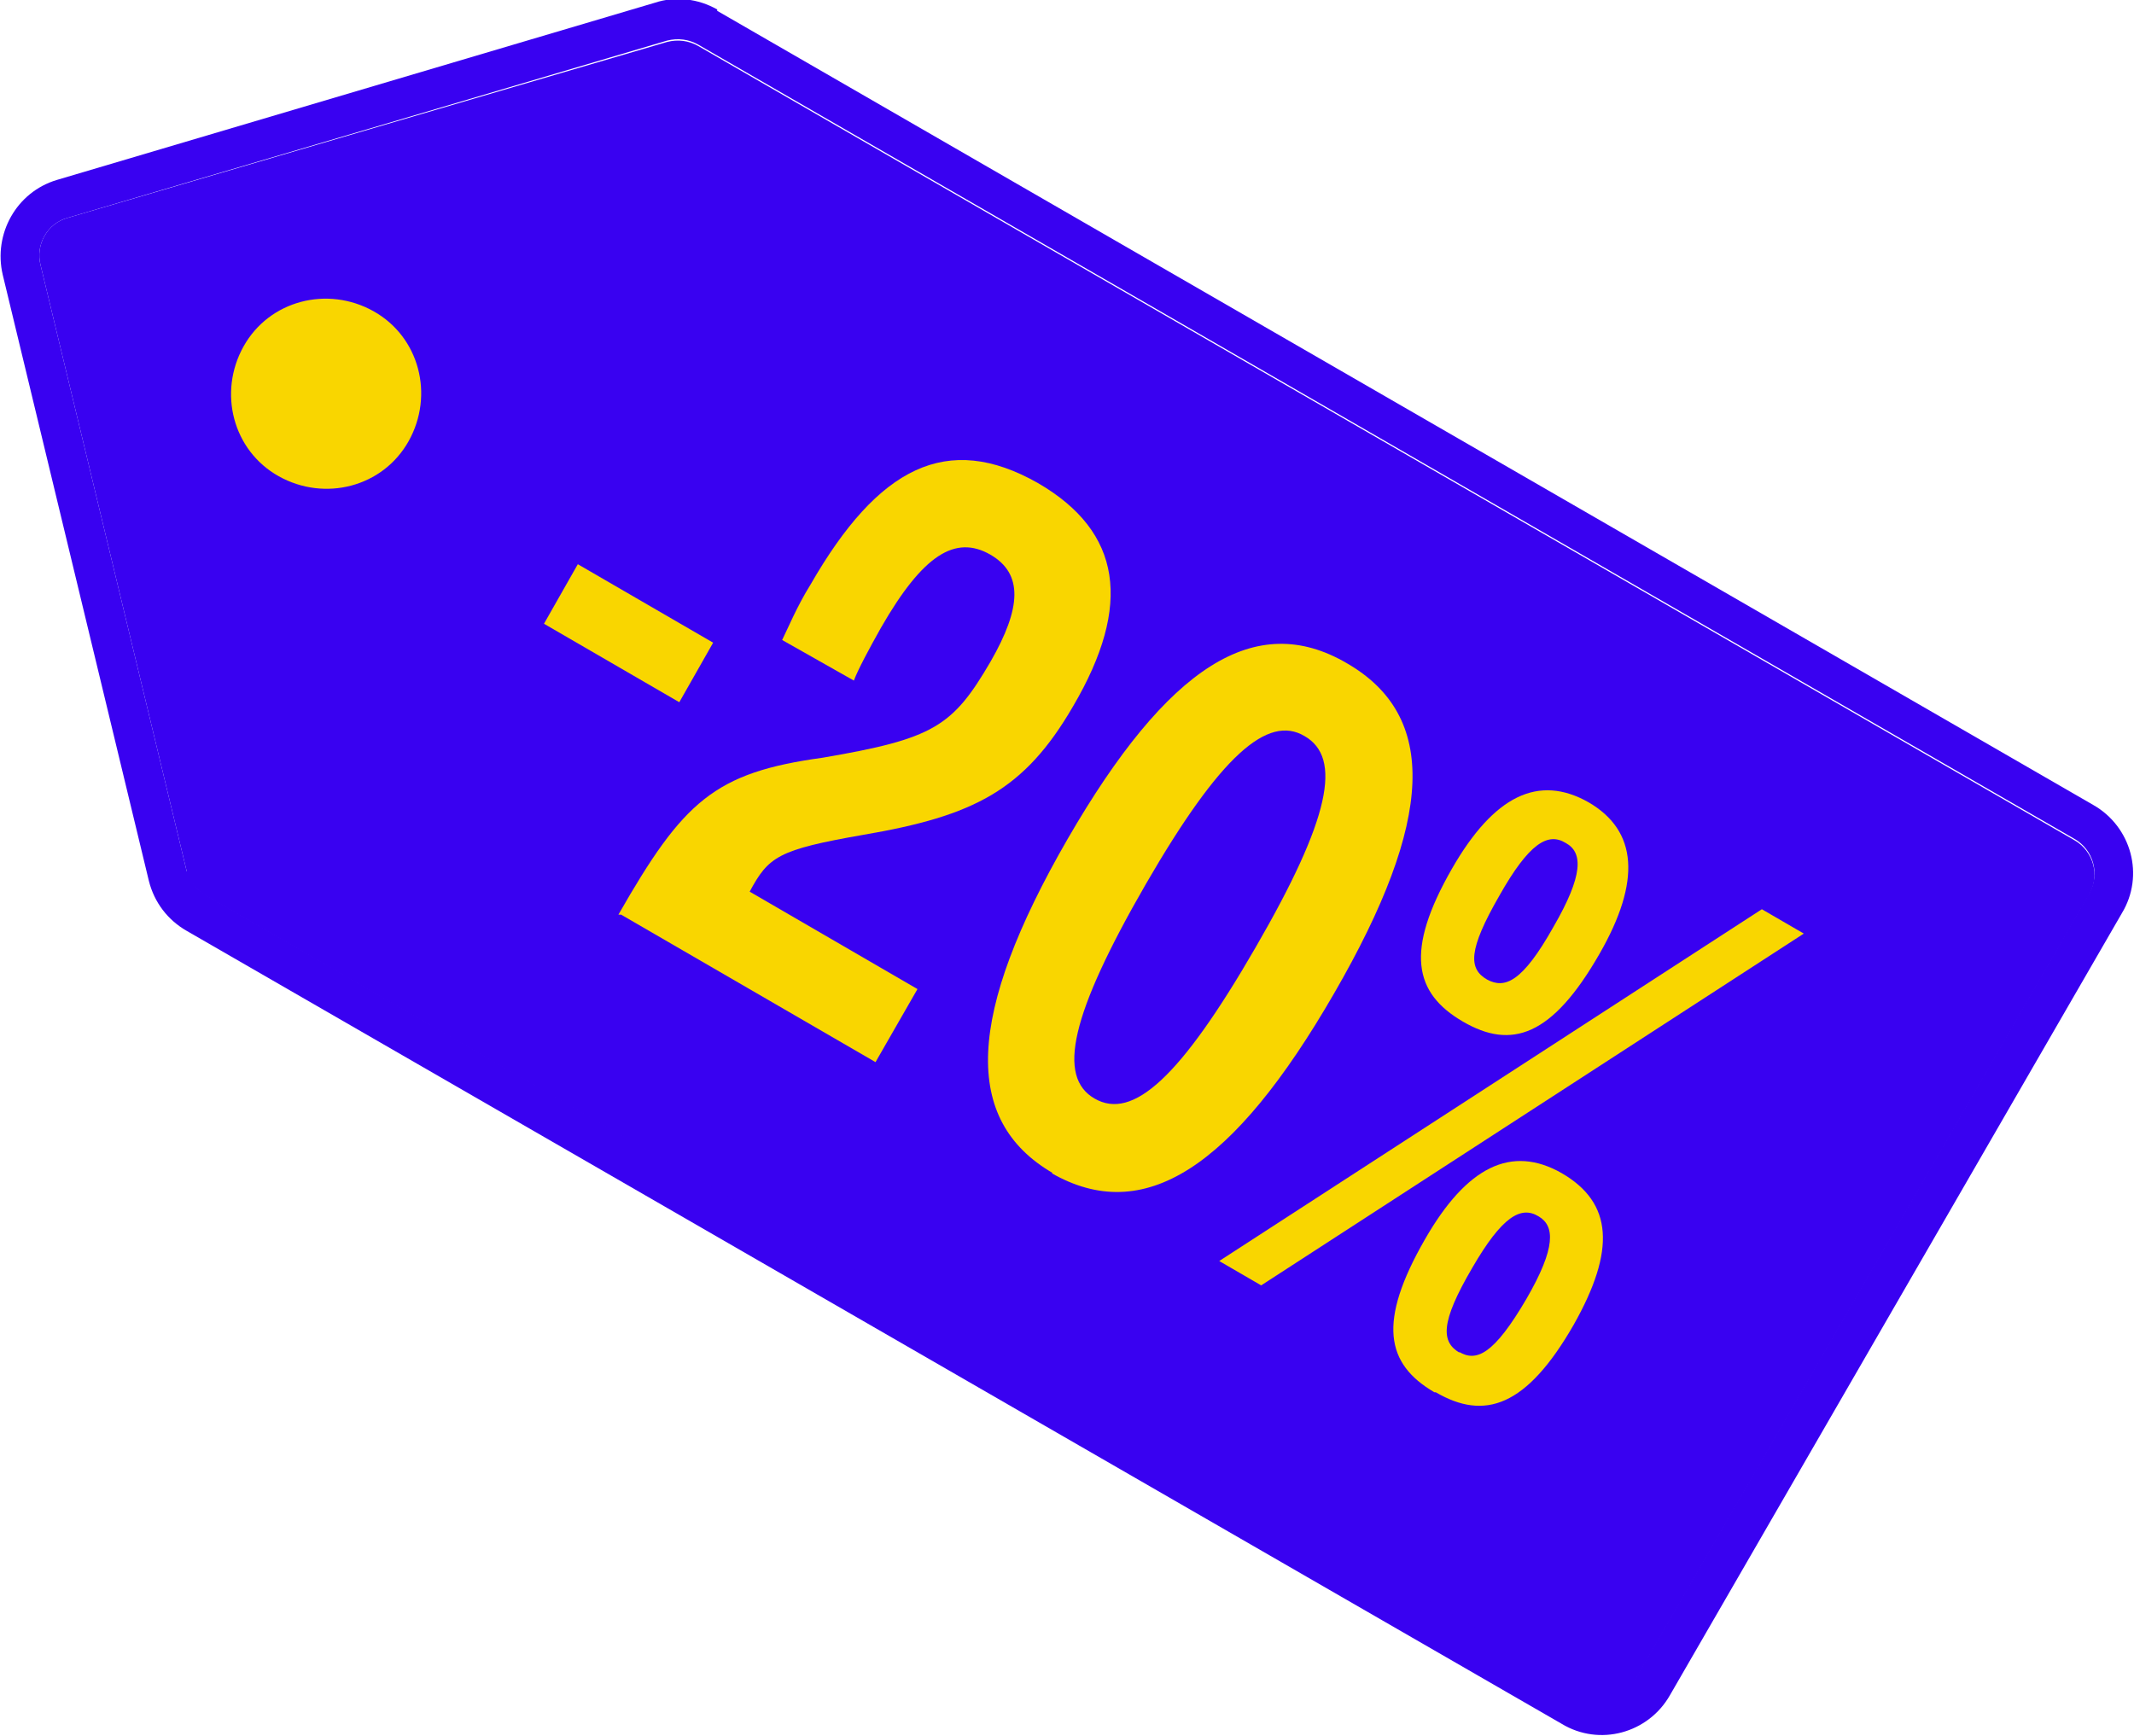 <?xml version="1.0" encoding="UTF-8"?>
<svg xmlns="http://www.w3.org/2000/svg" version="1.1" viewBox="0 0 157.7 128.3">
  <defs>
    <style>
      .cls-1 {
        fill: #f9d600;
      }

      .cls-2, .cls-3 {
        fill: #3901f1;
      }

      .cls-3 {
        fill-rule: evenodd;
      }
    </style>
  </defs>
  <!-- Generator: Adobe Illustrator 28.7.1, SVG Export Plug-In . SVG Version: 1.2.0 Build 142)  -->
  <g>
    <g id="Layer_1">
      <path class="cls-2" d="M15.2,66.2c-.7-.4-1.2-1.1-1.4-1.8L3,19.6c-.4-1.5.5-3.1,2-3.5L49.3,3.1c.8-.2,1.6-.1,2.3.3l101.7,58.7c1.4.8,1.9,2.6,1.1,4l-33.4,57.8c-.8,1.4-2.6,1.9-4,1.1L15.2,66.2Z"/>
      <path class="cls-3" d="M53,.8l101.7,58.7c2.8,1.6,3.8,5.2,2.1,8l-33.4,57.8c-1.6,2.8-5.2,3.8-8,2.1L13.8,68.8c-1.4-.8-2.4-2.1-2.8-3.7L.2,20.3c-.7-3,1-6.1,4-7L48.4.2c1.5-.5,3.2-.3,4.6.5ZM13.9,64.4c.2.8.7,1.4,1.4,1.8l101.7,58.7c1.4.8,3.2.3,4-1.1l33.4-57.8c.8-1.4.3-3.2-1.1-4L51.6,3.3c-.7-.4-1.5-.5-2.3-.3L5,16.1c-1.5.4-2.4,2-2,3.5l10.8,44.8Z"/>
      <path class="cls-1" d="M30.2,32.6c-1.9,3.4-6.2,4.5-9.6,2.6-3.4-1.9-4.5-6.2-2.6-9.6,1.9-3.4,6.2-4.5,9.6-2.6,3.4,1.9,4.5,6.2,2.6,9.6Z"/>
      <path class="cls-1" d="M108.1,75.5c-3.6-2.1-4.3-5.2-.8-11.3,3.1-5.4,6.4-7,10.1-4.9,3.6,2.1,3.9,5.8.8,11.2-3.5,6.1-6.5,7.1-10.1,5ZM90.1,93.2l40.1-26,3.1,1.8-40.1,26-3.1-1.8ZM109.9,72.4c1.3.7,2.6.2,4.9-3.9,2.2-3.8,2.2-5.5.9-6.2-1.3-.8-2.7,0-4.9,3.9-2.3,4-2.3,5.4-.9,6.2ZM106,102.9c-3.6-2.1-4.2-5.2-.7-11.3,3.1-5.4,6.4-7,10.1-4.9,3.8,2.2,4,5.7.9,11.2-3.5,6.1-6.6,7.1-10.2,5ZM107.8,99.9c1.3.8,2.6.2,5-3.9,2.2-3.8,2.1-5.4.9-6.1-1.3-.8-2.7,0-4.9,3.8-2.4,4.1-2.3,5.5-.9,6.3Z"/>
      <path class="cls-1" d="M77.8,86.7c-6.7-3.9-6.4-11.7,1.1-24.7,7.4-12.8,13.9-16.9,20.6-13,6.8,3.9,6.5,11.6-.9,24.4-7.5,13-14.1,17.2-20.9,13.3ZM80.9,81.2c2.8,1.6,6.3-1.5,11.9-11.2,5.5-9.5,6.4-14,3.6-15.6-2.7-1.6-6.2,1.4-11.7,10.9-5.6,9.7-6.6,14.3-3.8,15.9Z"/>
      <path class="cls-1" d="M45.7,67.6c4.8-8.4,7.1-10.5,15.1-11.6,8.2-1.4,9.6-2.3,12.4-7.1,2.3-4,2.4-6.5,0-7.9-2.6-1.5-5,0-8.1,5.4-.9,1.6-1.7,3.1-2,3.9l-5.3-3c.4-.8,1.1-2.5,2.1-4.1,5-8.7,10.1-11.3,16.8-7.5,6.2,3.6,7,9,2.6,16.5-3.6,6.2-7.3,8.1-15.5,9.5-6.3,1.1-7,1.6-8.4,4.2l12.4,7.2-3.1,5.4-18.8-10.9Z"/>
      <path class="cls-1" d="M40.2,46.1l2.5-4.4,10,5.8-2.5,4.4-10-5.8Z"/>
    </g>
  </g>
</svg>